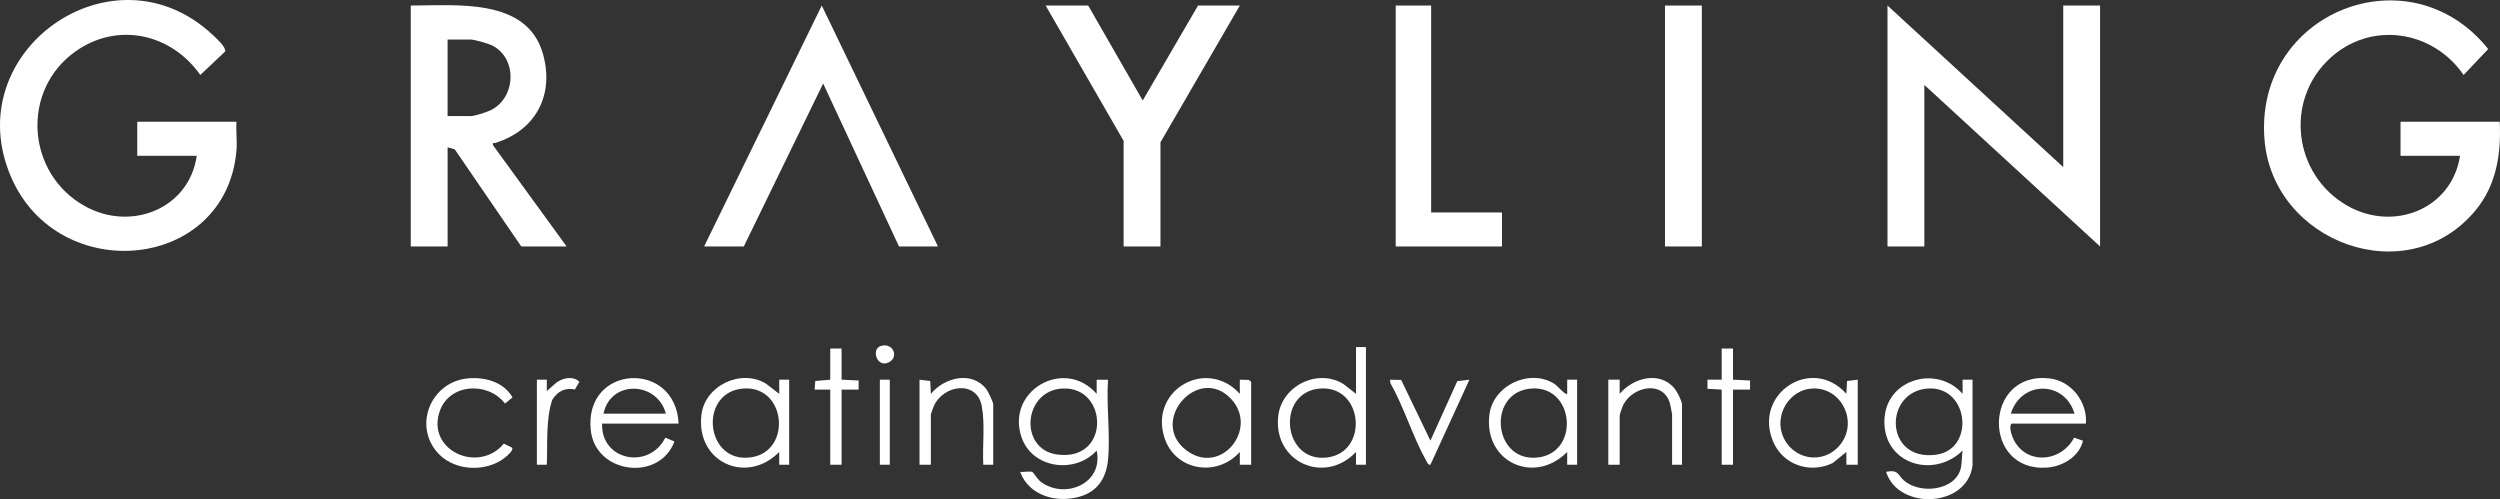<?xml version="1.0" encoding="UTF-8" standalone="no"?>
<svg
   id="Layer_1"
   data-name="Layer 1"
   viewBox="0 0 1580.592 315.591"
   version="1.1"
   width="1580.592"
   height="315.591"
   xmlns="http://www.w3.org/2000/svg"
   xmlns:svg="http://www.w3.org/2000/svg">
  <rect x="0" y="0" width="1580.592" height="315.591" fill="#333333" stroke="none"/>
  <defs
     id="defs1">
    <style
       id="style1">
      .cls-1 {
        fill: #fff;
      }
    </style>
  </defs>
  <path
     class="cls-1"
     d="M 149.484,95.344 C 142.784,171.464 37.194,181.094 7.144,112.244 -27.386,33.114 71.124,-36.996 134.264,21.864 c 2.22,2.07 8.59,7.68 8.13,10.64 l -15.75,14.89 c -18.3,-26.03 -52.01,-33.78 -78.68,-15.05 -34.92,24.51 -31.45,77.27 5.64,97.96 29.11,16.24 65.96,1.81 70.8,-31.82 h -37.63 v -21.5 h 62.72 c -0.38,5.96 0.52,12.48 0,18.37 z"
     id="path1" />
  <path
     class="cls-1"
     d="m 1555.334,98.484 h -37.63 v -21.5 h 62.72 c 0.98,20.22 -2.1,40.05 -15.26,55.97 -42.97,52 -128.27,20.5 -133.47,-44.79 -6.41,-80.52 91.69,-119.37 141.44,-57.16 l -15.56,16.39 c -19.42,-28.26 -58.4,-34.32 -84.25,-10.76 -29.15,26.57 -23.44,73.83 10.63,93.36 29.33,16.82 66.23,2.2 71.38,-31.51 z"
     id="path2" />
  <polygon
     class="cls-1"
     points="1337.45,245.71 1337.45,398.03 1226.35,295.89 1226.35,398.03 1203.05,398.03 1203.05,245.71 1314.16,347.86 1314.16,245.71 "
     id="polygon2"
     transform="translate(-9.706,-242.206)" />
  <path
     class="cls-1"
     d="m 259.694,3.504 c 28.82,0 73.63,-5.07 83.6,30.64 7.33,26.26 -4.82,48.45 -30.32,56.26 -0.99,0.3 -1.6,-0.62 -1.31,1.35 l 46.59,64.08 h -28.67 l -42.08,-61.41 -4.51,-1.31 V 155.834 h -23.3 V 3.514 Z m 23.29,69.89 h 14.78 c 2.11,0 9.54,-2.39 11.82,-3.41 16.71,-7.47 17.91,-33.1 1.51,-41.28 -2.26,-1.13 -11.16,-3.69 -13.33,-3.69 h -14.78 v 48.39 z"
     id="path3" />
  <polygon
     class="cls-1"
     points="530.13,294.99 479.96,398.03 454.87,398.03 529.25,245.71 602.72,398.03 578.08,398.03 "
     id="polygon3"
     transform="translate(-9.706,-242.206)" />
  <polygon
     class="cls-1"
     points="767.14,245.71 793.57,245.71 743.39,332.18 743.39,398.03 720.1,398.03 720.1,331.28 670.81,245.71 697.7,245.71 732.18,305.75 "
     id="polygon4"
     transform="translate(-9.706,-242.206)" />
  <polygon
     class="cls-1"
     points="959.33,376.53 959.33,398.03 892.13,398.03 892.13,245.71 914.53,245.71 914.53,376.53 "
     id="polygon5"
     transform="translate(-9.706,-242.206)" />
  <rect
     class="cls-1"
     x="1052.664"
     y="3.504"
     width="23.3"
     height="152.32"
     id="rect5" />
  <path
     class="cls-1"
     d="m 700.534,290.684 c -1.04,10.81 -5.96,19.32 -16.54,22.88 -14.66,4.94 -33.36,0.42 -39.01,-15.26 2.01,0.37 6.39,-0.68 7.88,0.19 0.34,0.2 3.34,4.75 5.11,6.08 15.17,11.37 39.83,1.31 35.38,-19.71 -13.58,14.98 -40.78,11.44 -47.52,-8.47 -9.97,-29.42 27.12,-50.73 47.52,-27.37 v -8.96 c 0,0 7.18,0 7.18,0 -1.15,16.27 1.54,34.6 0,50.63 z m -28.85,-45.05 c -24.82,1.35 -27.54,38.2 -3.62,41.68 34.26,4.99 32.75,-43.27 3.62,-41.68 z"
     id="path5" />
  <path
     class="cls-1"
     d="m 1247.104,294.264 c -3.35,26.79 -46.9,28.57 -54.65,4.04 7.89,-1.51 7.13,1.72 11.2,5.37 10.07,9.02 32.79,6.71 36.07,-7.83 0.71,-3.14 0.56,-7.65 1.1,-10.99 -19.16,18.75 -51.8,7.64 -49.31,-21.1 2.12,-24.49 33.46,-32.95 49.31,-14.75 v -8.96 c 0,0 6.28,0 6.28,0 v 54.21 z m -27.95,-48.63 c -28.42,1.58 -27.98,46.4 5.02,41.83 24.68,-3.42 20.66,-43.26 -5.02,-41.83 z"
     id="path6" />
  <path
     class="cls-1"
     d="m 863.604,219.444 v 74.37 h -6.28 c 0,0 0,-8.06 0,-8.06 -19.89,21.03 -52.51,6.37 -49.18,-22.75 2.18,-19 24.94,-30.41 41.41,-20.1 l 7.78,6.11 v -29.57 z m -28.83,26.19 c -27.92,2 -24.3,46.05 3.3,43.71 27.6,-2.34 24.23,-45.68 -3.3,-43.71 z"
     id="path7" />
  <path
     class="cls-1"
     d="m 1318.784,267.834 h -47.04 c -2.11,2.44 0.73,9.33 2.38,11.95 9.24,14.61 29.81,11.4 37.16,-3.07 l 5.65,1.92 c -2.3,10.01 -12.8,16.3 -22.76,17 -41.39,2.92 -40.21,-61.17 1.66,-56.38 13.79,1.58 24.04,14.97 22.94,28.58 z m -7.17,-6.28 c -6.3,-21.1 -33.77,-21.1 -40.32,0 z"
     id="path8" />
  <path
     class="cls-1"
     d="m 429.044,267.834 h -48.39 c -0.73,23.57 29.8,29.26 39.99,8.88 l 5.78,2.41 c -9.65,25.68 -50.09,20.48 -52.93,-7.27 -4.25,-41.62 53.78,-44.41 55.54,-4.02 z m -8.07,-6.28 c -5.39,-20.52 -34.99,-21.61 -39.42,0 z"
     id="path9" />
  <path
     class="cls-1"
     d="m 791.034,293.814 h -7.17 c 0,0 0,-8.06 0,-8.06 -14.73,16.46 -41.59,11.77 -47.93,-9.86 -8.72,-29.78 27.16,-49.86 47.93,-26.88 v -8.96 c 0,0 5.69,0.15 5.69,0.15 l 1.48,1.2 v 52.42 z m -12.86,-41.79 c -20.74,-21.8 -52.34,14.62 -27.91,32.83 21.77,16.23 45.84,-13.97 27.91,-32.83 z"
     id="path10" />
  <path
     class="cls-1"
     d="m 1174.524,293.814 h -7.17 c 0,0 0,-8.06 0,-8.06 l -8.66,7 c -14.41,7.04 -31.65,1.06 -37.79,-13.86 -12.4,-30.12 24.66,-54.35 46.45,-29.88 l 0.4,-8.12 6.78,-0.84 v 53.76 z m -28.84,-48.18 c -14.05,0.77 -23.53,15.97 -18.83,29.1 5.68,15.86 25.67,19.75 36.48,6.54 11.75,-14.36 1.07,-36.67 -17.65,-35.64 z"
     id="path11" />
  <path
     class="cls-1"
     d="m 498.934,293.814 h -6.28 c 0,0 0,-8.06 0,-8.06 -20.71,21.03 -52.91,6.4 -49.17,-23.65 2.27,-18.31 24.98,-29.18 40.84,-19.53 l 8.34,6.44 v -8.96 c 0,0 6.28,0 6.28,0 v 53.76 z m -28.84,-48.18 c -27.59,1.98 -24.68,44.29 1.5,43.77 29.53,-0.6 26.6,-45.78 -1.5,-43.77 z"
     id="path12" />
  <path
     class="cls-1"
     d="m 997.114,293.814 h -6.28 c 0,0 0,-8.06 0,-8.06 -20.8,21.02 -52.91,6.41 -49.17,-23.65 2.3,-18.48 25.69,-29.53 41.42,-19.21 1.33,0.87 6.8,7.2 7.76,6.12 v -8.96 c 0,0 6.28,0 6.28,0 v 53.76 z m -28.84,-48.18 c -27.6,1.98 -24.67,44.3 1.5,43.77 29.51,-0.6 26.53,-45.77 -1.5,-43.77 z"
     id="path13" />
  <path
     class="cls-1"
     d="m 1063.424,293.814 h -6.27 v -31.81 c 0,-0.38 -1.07,-6 -1.29,-6.77 -4.16,-14.89 -23.08,-11.14 -29.36,0.32 -0.71,1.29 -2.5,6.26 -2.5,7.35 v 30.91 h -7.17 v -53.76 h 7.17 c 0,0 0,8.96 0,8.96 8.52,-10.2 25.6,-14.87 34.91,-3.11 1.51,1.9 4.5,7.68 4.5,9.83 v 38.08 z"
     id="path14" />
  <path
     class="cls-1"
     d="m 627.954,293.814 h -6.28 c -0.64,-11.93 1.23,-25.4 -0.97,-37.11 -3.12,-16.61 -24.4,-13.43 -30.29,0.02 -0.37,0.84 -1.89,4.88 -1.89,5.28 v 31.81 h -7.17 v -53.76 l 6.78,0.84 0.4,8.12 c 8.42,-10.27 25.63,-14.84 34.94,-3.14 1.21,1.53 4.48,8.28 4.48,9.86 z"
     id="path15" />
  <path
     class="cls-1"
     d="m 294.424,239.394 c 10.9,-1.49 23.94,1.7 29.61,11.88 l -4.77,3.86 c -10.67,-13.98 -35,-12.78 -41.19,4.66 -8.87,25.01 24.53,39.93 40.48,20.68 l 5.22,2.57 c 1.08,1.67 -3.33,5.32 -4.53,6.27 -12.38,9.8 -33.26,8.51 -43.41,-4.03 -14.06,-17.36 -3.16,-42.91 18.58,-45.89 z"
     id="path16" />
  <path
     class="cls-1"
     d="m 885.864,240.204 18.5,38.39 17.01,-37.66 7.64,-0.86 -24.65,53.75 c -1.48,0.35 -2.18,-1.68 -2.72,-2.64 -8.47,-15.07 -13.98,-33.81 -22.64,-49.05 l -0.16,-2.06 7.02,0.14 z"
     id="path17" />
  <polygon
     class="cls-1"
     points="552.56,482.77 552.54,488.54 541.79,488.53 541.79,536.02 534.62,536.02 534.62,488.53 524.76,488.54 525.15,483.1 534.62,482.26 534.62,462.55 541.79,462.55 541.79,482.26 "
     id="polygon17"
     transform="translate(-9.706,-242.206)" />
  <polygon
     class="cls-1"
     points="1116.15,482.77 1116.14,488.54 1105.38,488.53 1105.38,536.02 1098.22,536.02 1098.22,488.53 1089.24,488.02 1089.25,482.26 1098.22,482.26 1098.22,462.55 1105.38,462.55 1105.38,482.26 "
     id="polygon18"
     transform="translate(-9.706,-242.206)" />
  <path
     class="cls-1"
     d="m 339.434,240.054 h 6.28 c 0,0 0,7.16 0,7.16 l 5.97,-5.22 c 4.04,-3.1 10.63,-4.55 14.62,-0.6 l -2.79,4.81 c -6.5,-1.14 -10.88,1.07 -14.4,6.66 -4.14,12.73 -2.83,27.57 -3.4,40.96 h -6.28 z"
     id="path18" />
  <rect
     class="cls-1"
     x="556.274"
     y="240.054"
     width="6.27"
     height="53.76"
     id="rect18" />
  <path
     class="cls-1"
     d="m 556.894,218.724 c 7.79,-2.39 11.7,7.15 4.96,10.39 -7.55,3.63 -11.2,-8.48 -4.96,-10.39 z"
     id="path19" />
</svg>
